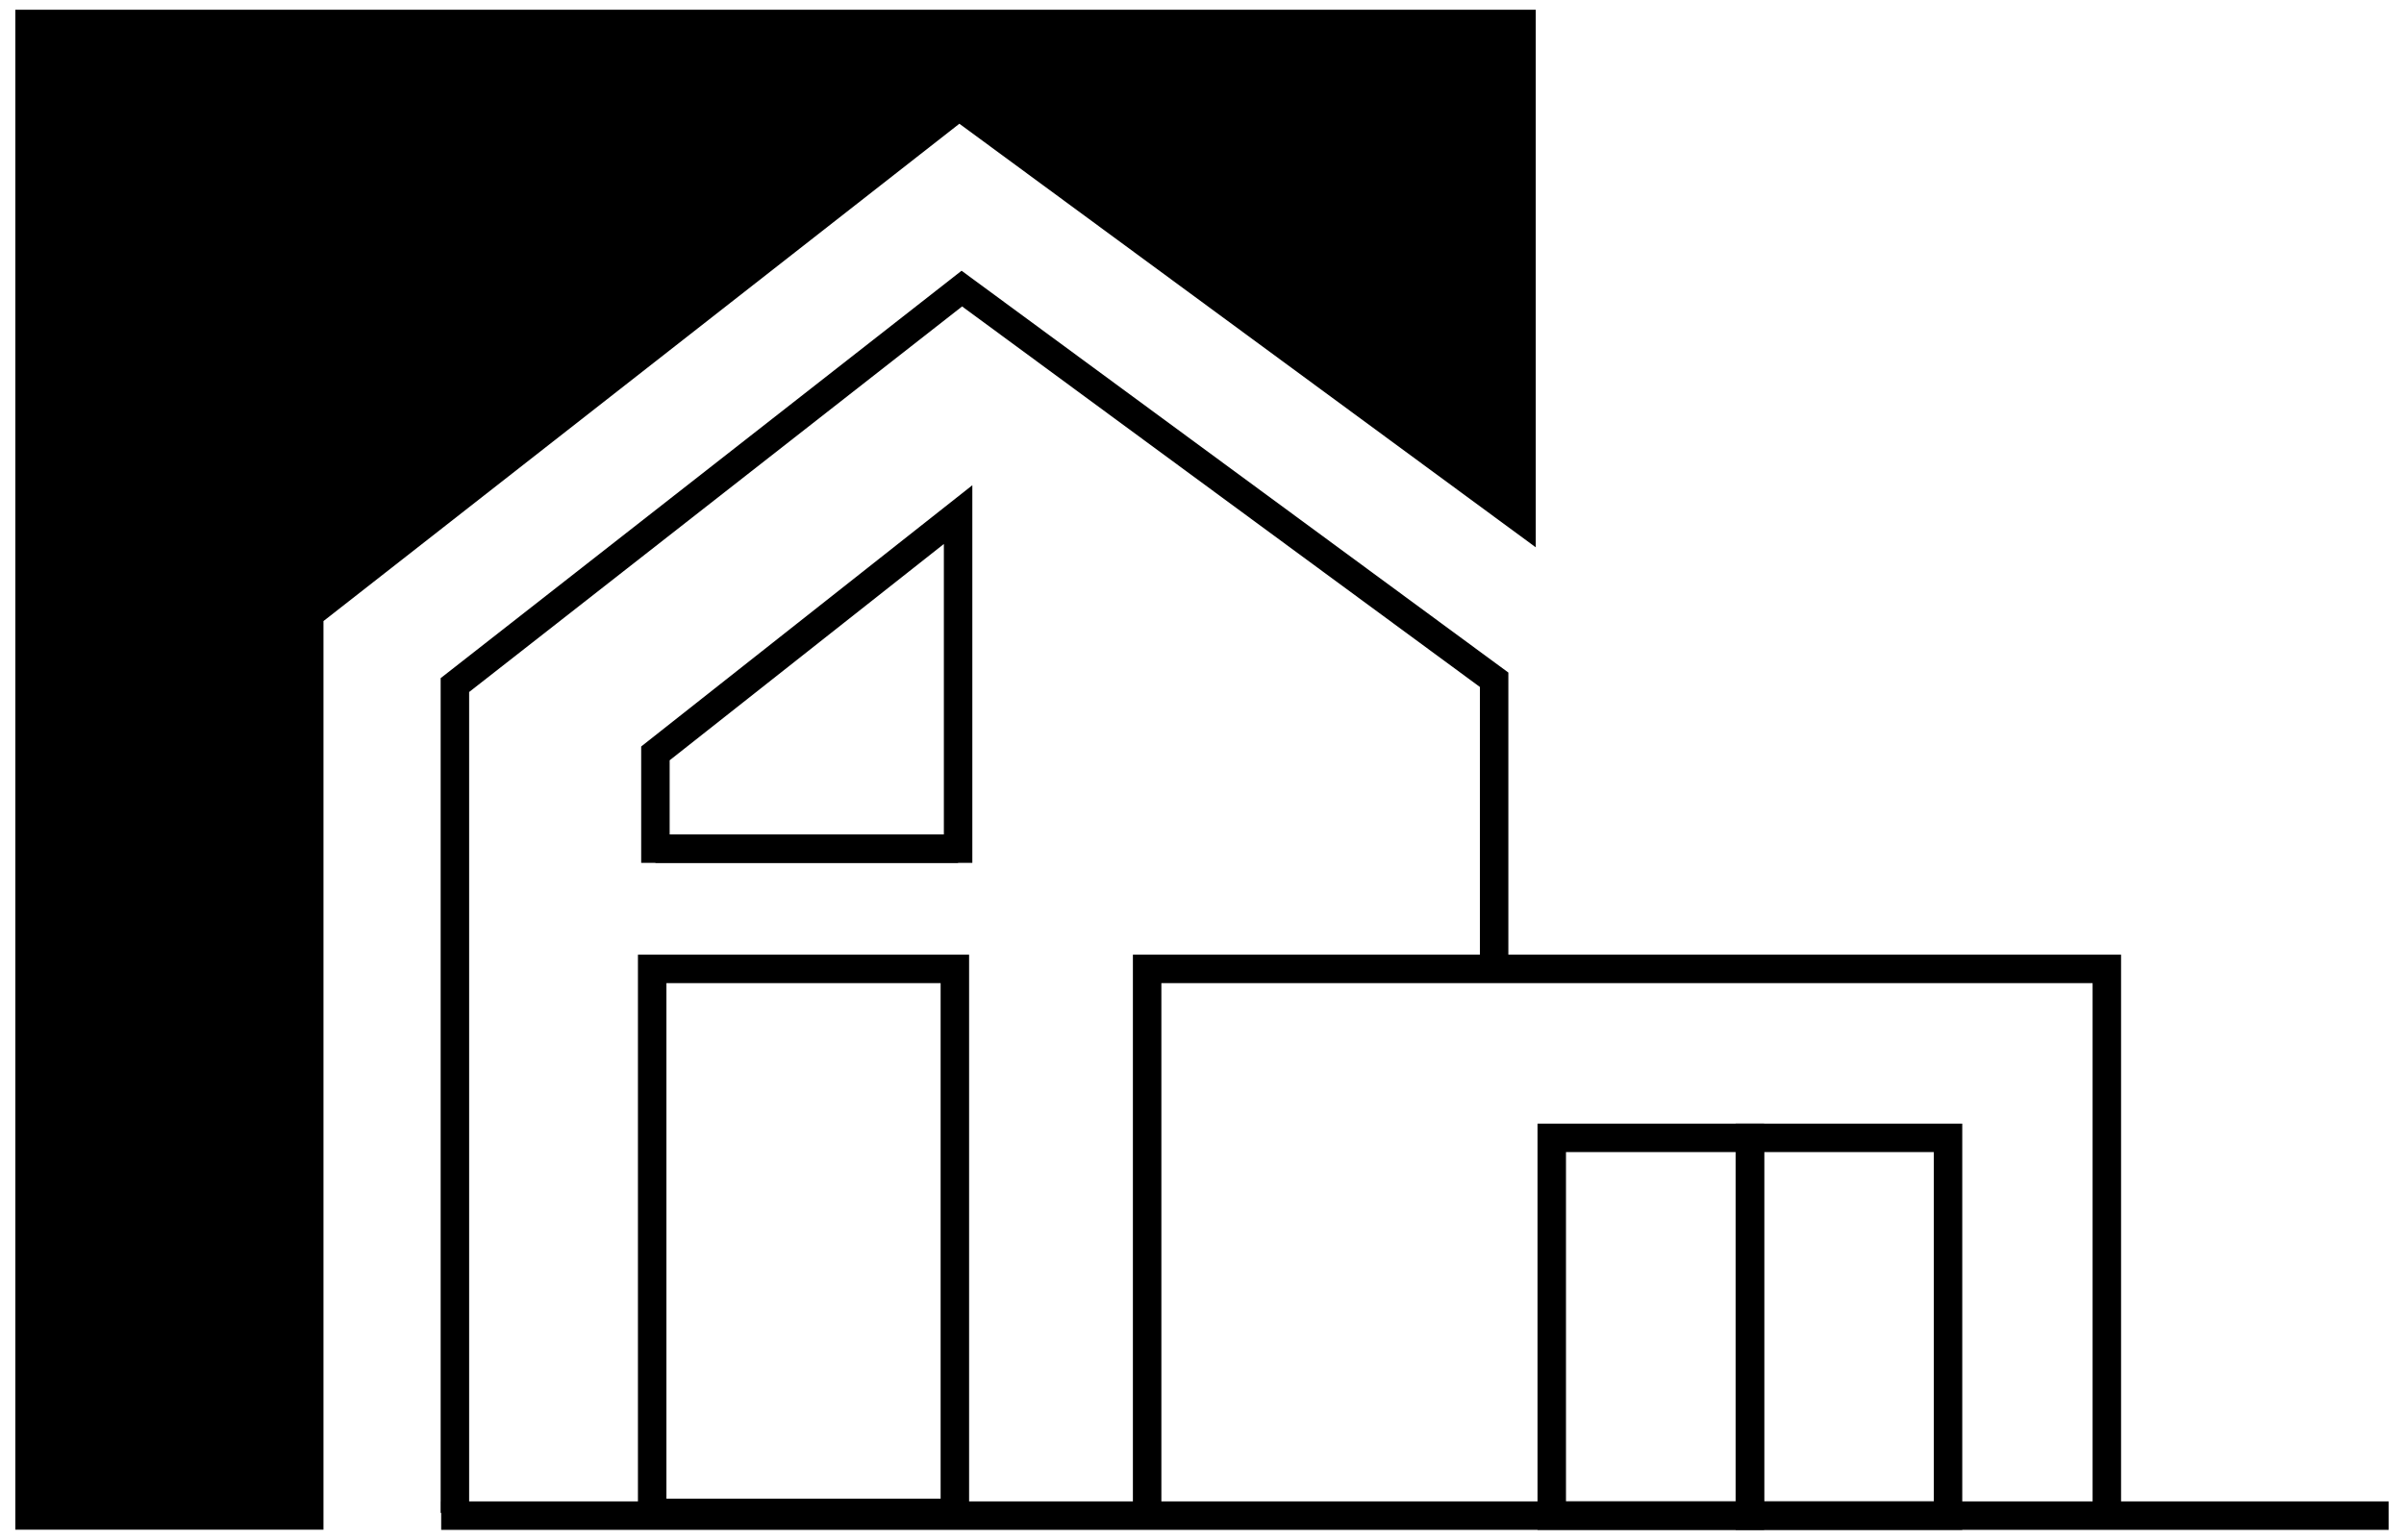 <svg xmlns="http://www.w3.org/2000/svg" xml:space="preserve" width="320" height="205" version="1.0" viewBox="0 0 320 205">
  <path fill="currentColor" d="M58.727 199.915H317.96v3.79H58.727v-3.79z"/>
  <path fill="currentColor" d="M62.447 201.447h-3.79V90.297l69.339-54.248 72.784 53.504v39.459h-3.789v-37.54l-68.924-50.668-65.62 51.34v109.303z"/>
  <g fill="currentColor">
    <path d="M129.429 114.893h-44.08V99.397l44.08-34.786v50.282zm-40.29-3.79h36.5V72.433l-36.5 28.803v9.87-.001z"/>
    <path d="M87.244 111.104h40.29v3.789h-40.29v-3.79z"/>
  </g>
  <path fill="currentColor" d="M282.338 200.223h-3.789v-69.317H154.592v69.317h-3.79v-73.106h131.536v73.106z"/>
  <path fill="currentColor" d="M261.198 203.704h-30.163v-54.09h30.163v54.09zm-26.374-3.79h22.585v-46.512h-22.585v46.513z"/>
  <path fill="currentColor" d="M234.824 203.704h-30.163v-54.09h30.163v54.09zm-26.374-3.79h22.585v-46.512H208.45v46.513zm-79.452 3.428h-44.08v-76.224h44.08v76.224zm-40.29-3.79h36.5v-68.646h-36.5v68.646z"/>
  <path fill="currentColor" d="M43.059 201.447V82.697l6.714-5.252 67.48-52.795 10.45-8.175 10.69 7.858 66.034 48.543V1.296H2.04v202.388h41.019v-2.237z"/>
</svg>
